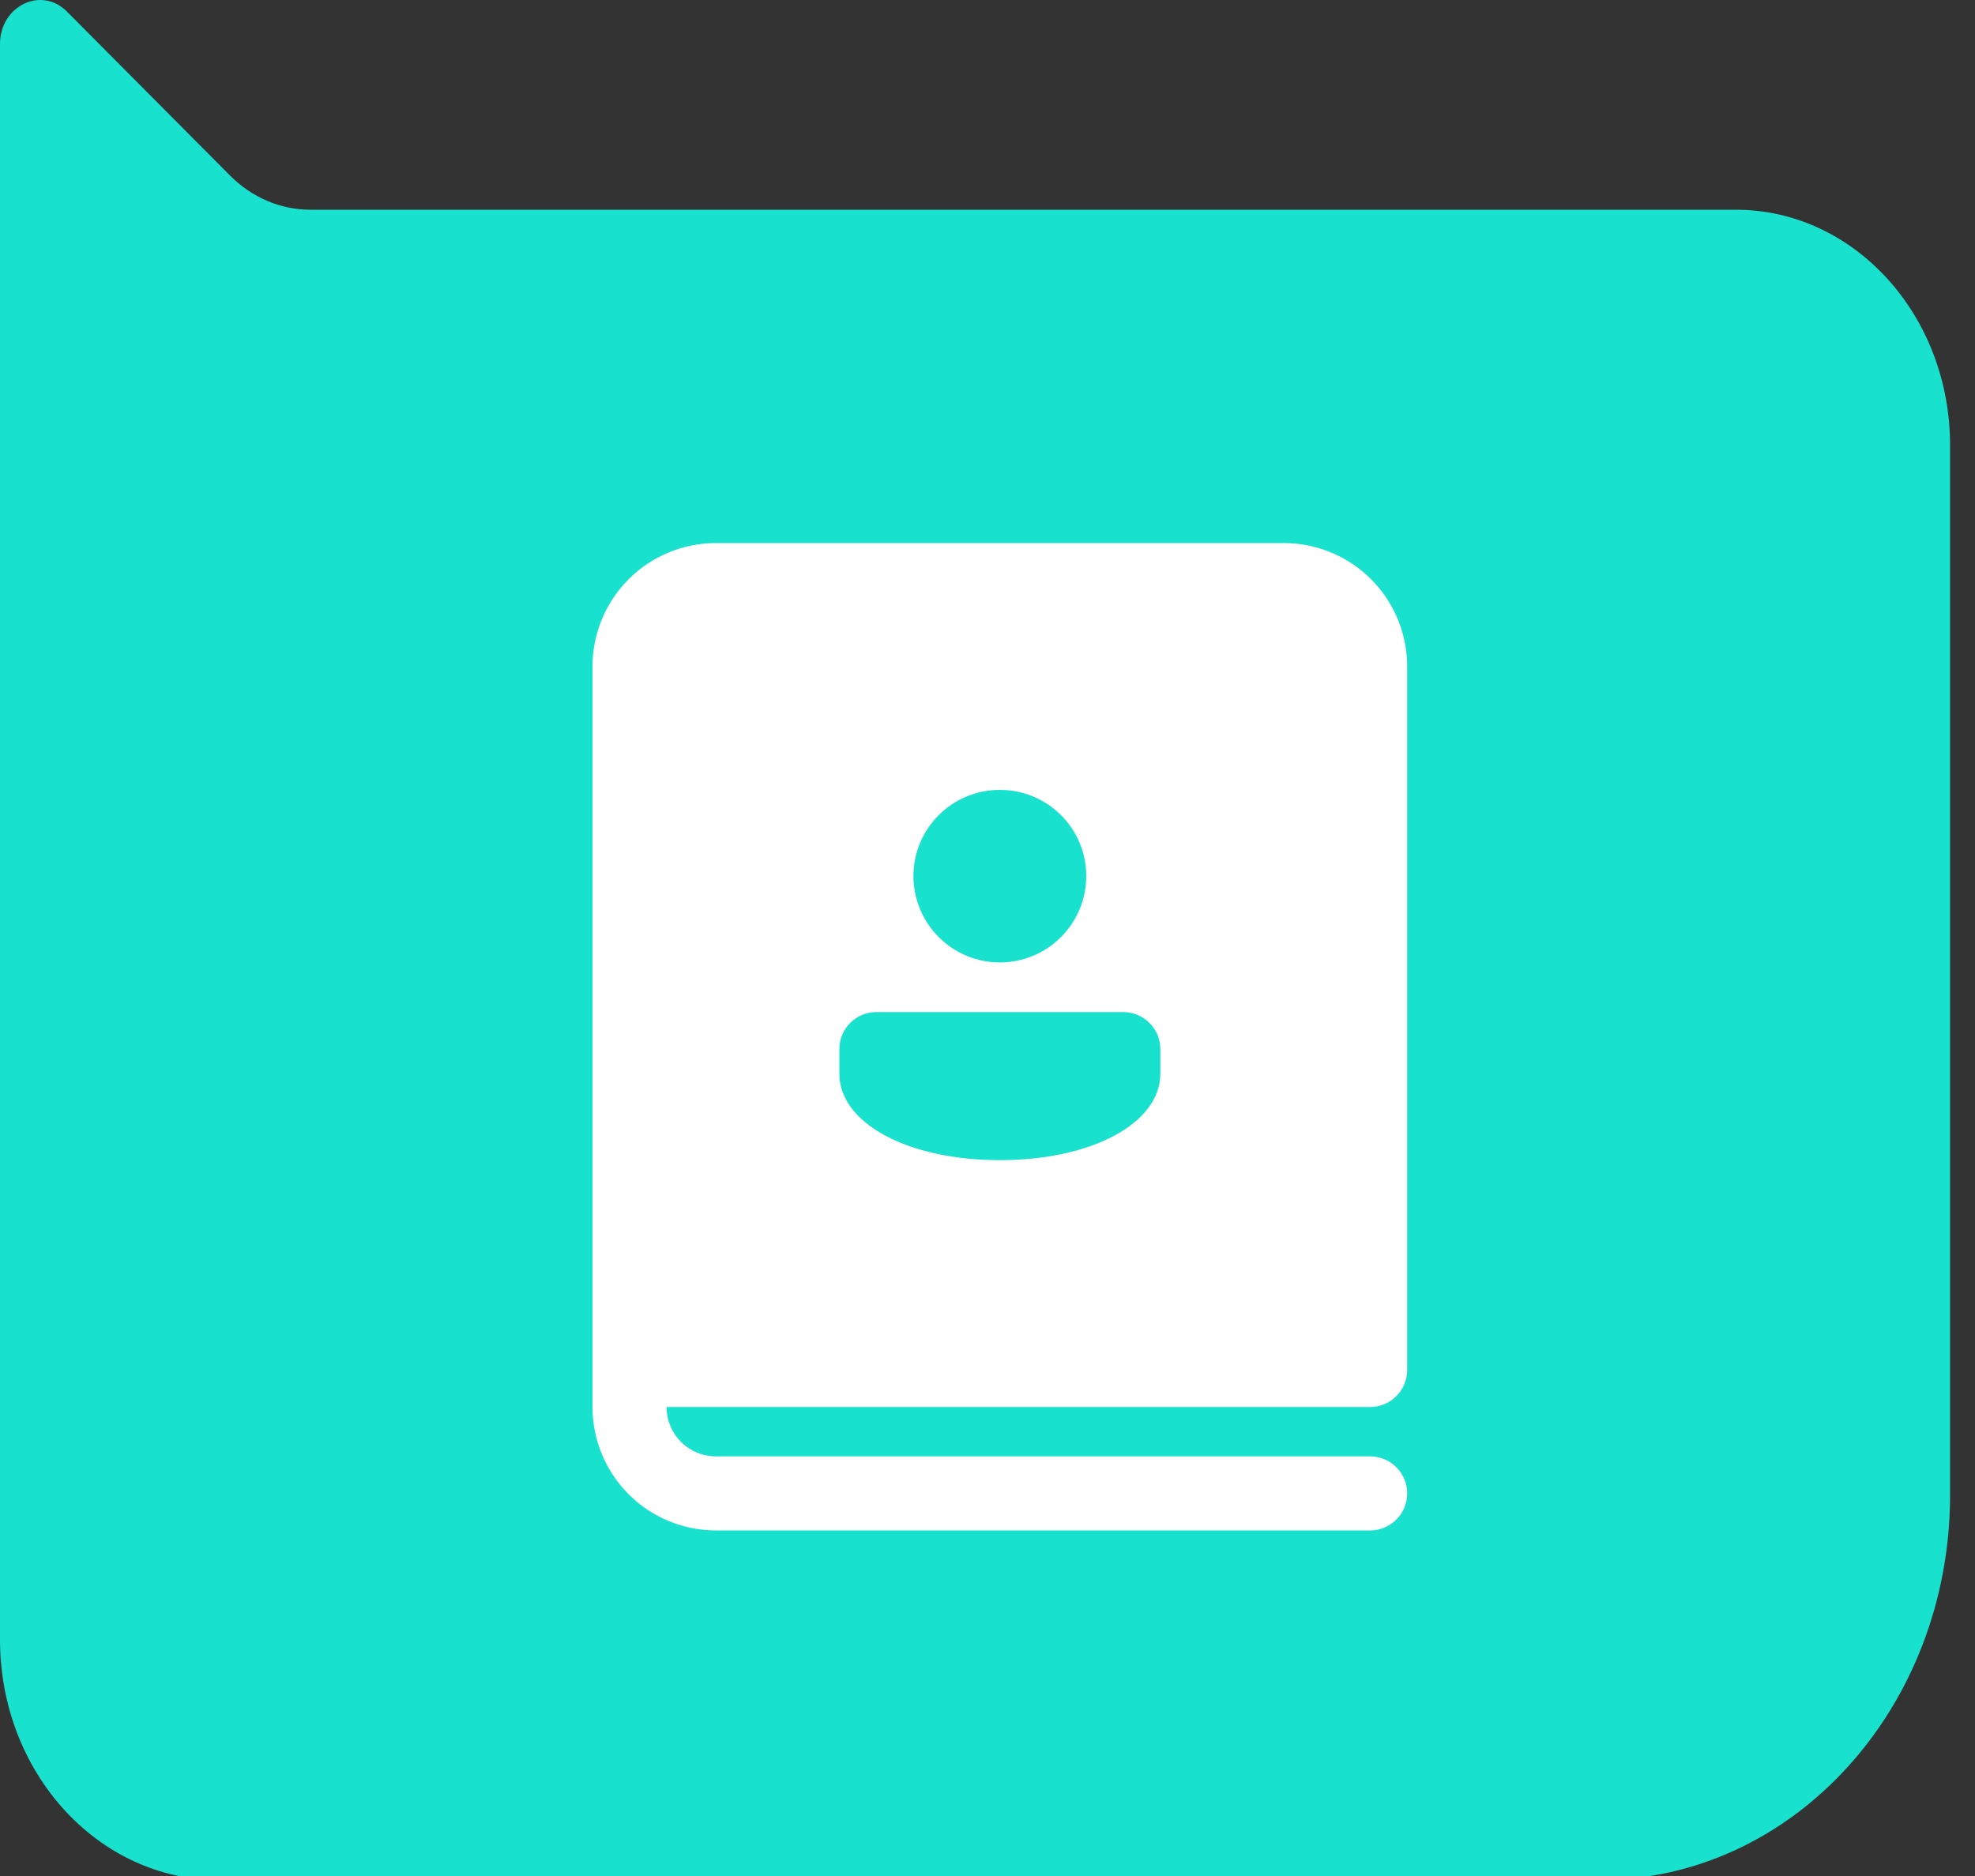 <svg width="40" height="38" viewBox="0 0 40 38" fill="none" xmlns="http://www.w3.org/2000/svg">
<rect x="0" y="0" width="40" height="38" fill="#333333" stroke="none"/>
<g clip-path="url(#clip0_6048_15279)">
<path d="M32.396 38.081H4.43C1.982 38.081 0 35.902 0 33.211V4.248V0.894C0 0.118 0.839 -0.288 1.357 0.236L4.657 3.554C5.1 3.999 5.68 4.248 6.282 4.248H35.155C37.552 4.248 39.495 6.384 39.495 9.018V30.281C39.495 34.589 36.318 38.081 32.396 38.081Z" fill="#18E2CE"/>
<path d="M14.5 11C13.837 11 13.201 11.263 12.732 11.732C12.263 12.201 12 12.837 12 13.5V28.5C12 29.163 12.263 29.799 12.732 30.268C13.201 30.737 13.837 31 14.5 31H27.75C27.949 31 28.14 30.921 28.28 30.78C28.421 30.64 28.5 30.449 28.5 30.25C28.5 30.051 28.421 29.86 28.28 29.72C28.14 29.579 27.949 29.5 27.75 29.5H14.5C14.235 29.5 13.98 29.395 13.793 29.207C13.605 29.02 13.5 28.765 13.5 28.5H27.75C27.949 28.5 28.14 28.421 28.28 28.28C28.421 28.14 28.5 27.949 28.5 27.75V13.5C28.5 13.172 28.435 12.847 28.31 12.543C28.184 12.24 28 11.964 27.768 11.732C27.536 11.5 27.26 11.316 26.957 11.19C26.653 11.065 26.328 11 26 11H14.5ZM23.5 21.25V21.75C23.5 22.75 22.117 23.5 20.25 23.5C18.383 23.5 17 22.75 17 21.75V21.25C17 21.051 17.079 20.86 17.22 20.72C17.36 20.579 17.551 20.5 17.75 20.5H22.75C22.949 20.5 23.14 20.579 23.28 20.72C23.421 20.86 23.5 21.051 23.5 21.25ZM22 17.745C22 18.209 21.816 18.654 21.487 18.982C21.159 19.311 20.714 19.495 20.25 19.495C19.786 19.495 19.341 19.311 19.013 18.982C18.684 18.654 18.5 18.209 18.5 17.745C18.5 16.78 19.283 16 20.25 16C21.217 16 22 16.779 22 17.745Z" fill="white"/>
</g>
<defs>
<clipPath id="clip0_6048_15279">
<rect width="40" height="38" fill="white"/>
</clipPath>
</defs>
</svg>
